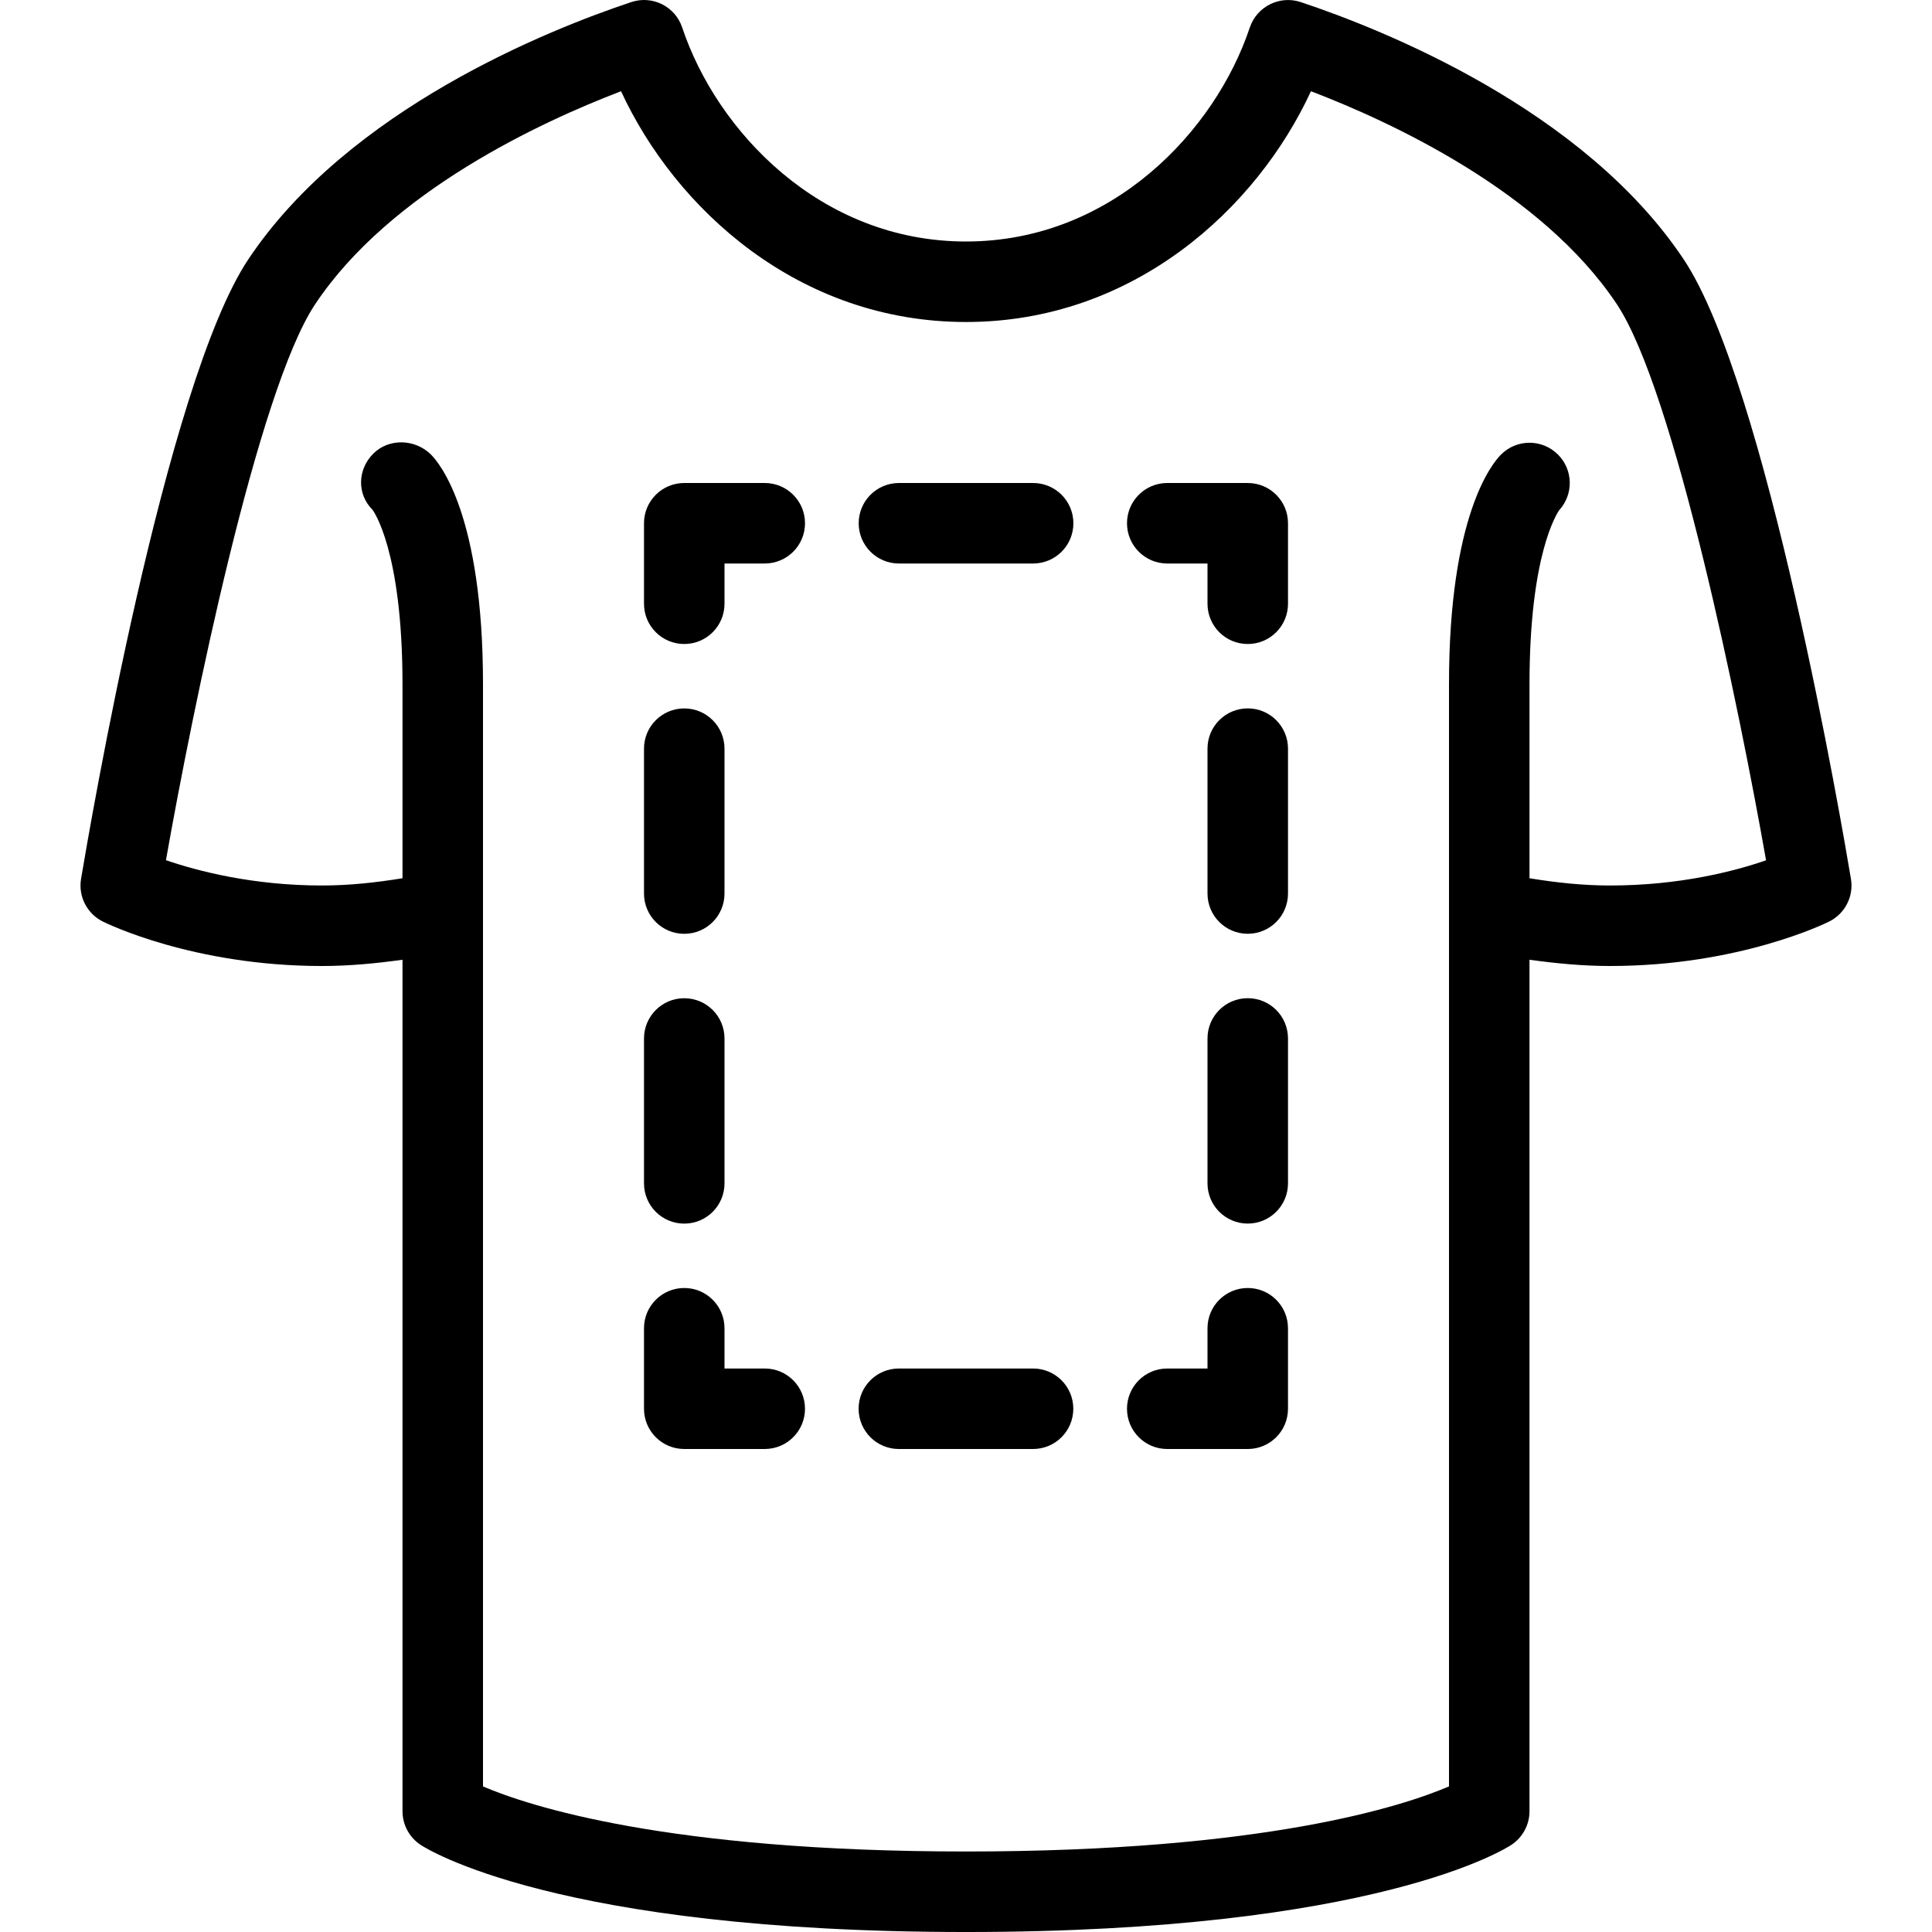 <?xml version="1.0" encoding="iso-8859-1"?>
<!-- Generator: Adobe Illustrator 19.0.0, SVG Export Plug-In . SVG Version: 6.00 Build 0)  -->
<svg version="1.1" id="Capa_1" xmlns="http://www.w3.org/2000/svg" xmlns:xlink="http://www.w3.org/1999/xlink" x="0px" y="0px"
	 viewBox="0 0 512.001 512.001" style="enable-background:new 0 0 512.001 512.001;" xml:space="preserve">
<g>
	<g>
		<g>
			<path d="M490.521,232.918c-2.229-13.333-22.333-131.208-44.313-164.167c-26.583-39.885-79.833-60.979-101.5-68.198
				c-5.542-1.854-11.625,1.156-13.5,6.74C322.105,34.605,294.688,64.001,256,64.001s-66.104-29.396-75.208-56.708
				c-1.875-5.604-7.896-8.604-13.5-6.74c-21.667,7.219-74.917,28.313-101.5,68.198C43.813,101.709,23.709,219.584,21.48,232.918
				c-0.771,4.615,1.563,9.198,5.75,11.292c0.958,0.479,23.979,11.792,58.104,11.792c7.168,0,14.28-0.677,21.333-1.661v225.661
				c0,3.563,1.792,6.896,4.75,8.875c1.417,0.948,35.938,23.125,144.583,23.125s143.167-22.177,144.583-23.125
				c2.958-1.979,4.75-5.313,4.75-8.875V254.34c7.053,0.984,14.165,1.661,21.333,1.661c34.125,0,57.146-11.313,58.104-11.792
				C488.959,242.116,491.292,237.532,490.521,232.918z M426.667,234.668c-7.181,0-14.303-0.773-21.333-1.922v-51.411
				c0-34.469,7.313-45.344,7.917-46.188c3.792-4.188,3.667-10.656-0.375-14.688c-4.167-4.167-10.917-4.167-15.083,0
				C395.48,122.761,384,136.522,384,181.334v292.083c-12.188,5.219-48.896,17.25-128,17.25c-79.229,0-115.917-12.073-128-17.24
				V181.334c0-44.813-11.479-58.573-13.792-60.875c-4.188-4.156-11.146-4.385-15.292-0.229c-4.167,4.167-4.375,10.688-0.208,14.854
				c0.083,0.104,7.958,10.458,7.958,46.25v51.411c-7.03,1.148-14.152,1.922-21.333,1.922c-18.458,0-33.146-3.885-41.354-6.708
				c7.063-40,24.292-124.479,39.563-147.375c19.917-29.885,59.917-48.333,81.042-56.406c14.375,31.094,47,61.156,91.417,61.156
				s77.042-30.062,91.417-61.156c21.125,8.073,61.125,26.521,81.042,56.406c15.271,22.906,32.521,107.427,39.563,147.406
				C459.896,230.803,445.313,234.668,426.667,234.668z"/>
			<path d="M330.667,341.334c-5.896,0-10.667,4.771-10.667,10.667v10.667h-10.667c-5.896,0-10.667,4.771-10.667,10.667
				c0,5.896,4.771,10.667,10.667,10.667h21.333c5.896,0,10.667-4.771,10.667-10.667v-21.333
				C341.334,346.105,336.563,341.334,330.667,341.334z"/>
			<path d="M273.771,362.668h-35.562c-5.896,0-10.667,4.771-10.667,10.667c0,5.896,4.771,10.667,10.667,10.667h35.562
				c5.896,0,10.667-4.771,10.667-10.667C284.438,367.439,279.667,362.668,273.771,362.668z"/>
			<path d="M202.667,362.668h-10.667v-10.667c0-5.896-4.771-10.667-10.667-10.667c-5.896,0-10.667,4.771-10.667,10.667v21.333
				c0,5.896,4.771,10.667,10.667,10.667h21.333c5.896,0,10.667-4.771,10.667-10.667
				C213.334,367.439,208.563,362.668,202.667,362.668z"/>
			<path d="M181.334,324.272c5.896,0,10.667-4.771,10.667-10.667v-38.396c0-5.896-4.771-10.667-10.667-10.667
				c-5.896,0-10.667,4.771-10.667,10.667v38.396C170.667,319.501,175.438,324.272,181.334,324.272z"/>
			<path d="M181.334,247.47c5.896,0,10.667-4.771,10.667-10.667v-38.396c0-5.896-4.771-10.667-10.667-10.667
				c-5.896,0-10.667,4.771-10.667,10.667v38.396C170.667,242.699,175.438,247.47,181.334,247.47z"/>
			<path d="M202.667,128.001h-21.333c-5.896,0-10.667,4.771-10.667,10.667v21.333c0,5.896,4.771,10.667,10.667,10.667
				c5.896,0,10.667-4.771,10.667-10.667v-10.667h10.667c5.896,0,10.667-4.771,10.667-10.667S208.563,128.001,202.667,128.001z"/>
			<path d="M273.792,128.001H238.23c-5.896,0-10.667,4.771-10.667,10.667s4.771,10.667,10.667,10.667h35.562
				c5.896,0,10.667-4.771,10.667-10.667S279.688,128.001,273.792,128.001z"/>
			<path d="M330.667,128.001h-21.333c-5.896,0-10.667,4.771-10.667,10.667s4.771,10.667,10.667,10.667H320v10.667
				c0,5.896,4.771,10.667,10.667,10.667c5.896,0,10.667-4.771,10.667-10.667v-21.333
				C341.334,132.772,336.563,128.001,330.667,128.001z"/>
			<path d="M330.667,187.73c-5.896,0-10.667,4.771-10.667,10.667v38.396c0,5.896,4.771,10.667,10.667,10.667
				c5.896,0,10.667-4.771,10.667-10.667v-38.396C341.334,192.501,336.563,187.73,330.667,187.73z"/>
			<path d="M330.667,264.532c-5.896,0-10.667,4.771-10.667,10.667v38.396c0,5.896,4.771,10.667,10.667,10.667
				c5.896,0,10.667-4.771,10.667-10.667v-38.396C341.334,269.303,336.563,264.532,330.667,264.532z"/>
		</g>
	</g>
</g>
<g>
</g>
<g>
</g>
<g>
</g>
<g>
</g>
<g>
</g>
<g>
</g>
<g>
</g>
<g>
</g>
<g>
</g>
<g>
</g>
<g>
</g>
<g>
</g>
<g>
</g>
<g>
</g>
<g>
</g>
</svg>
